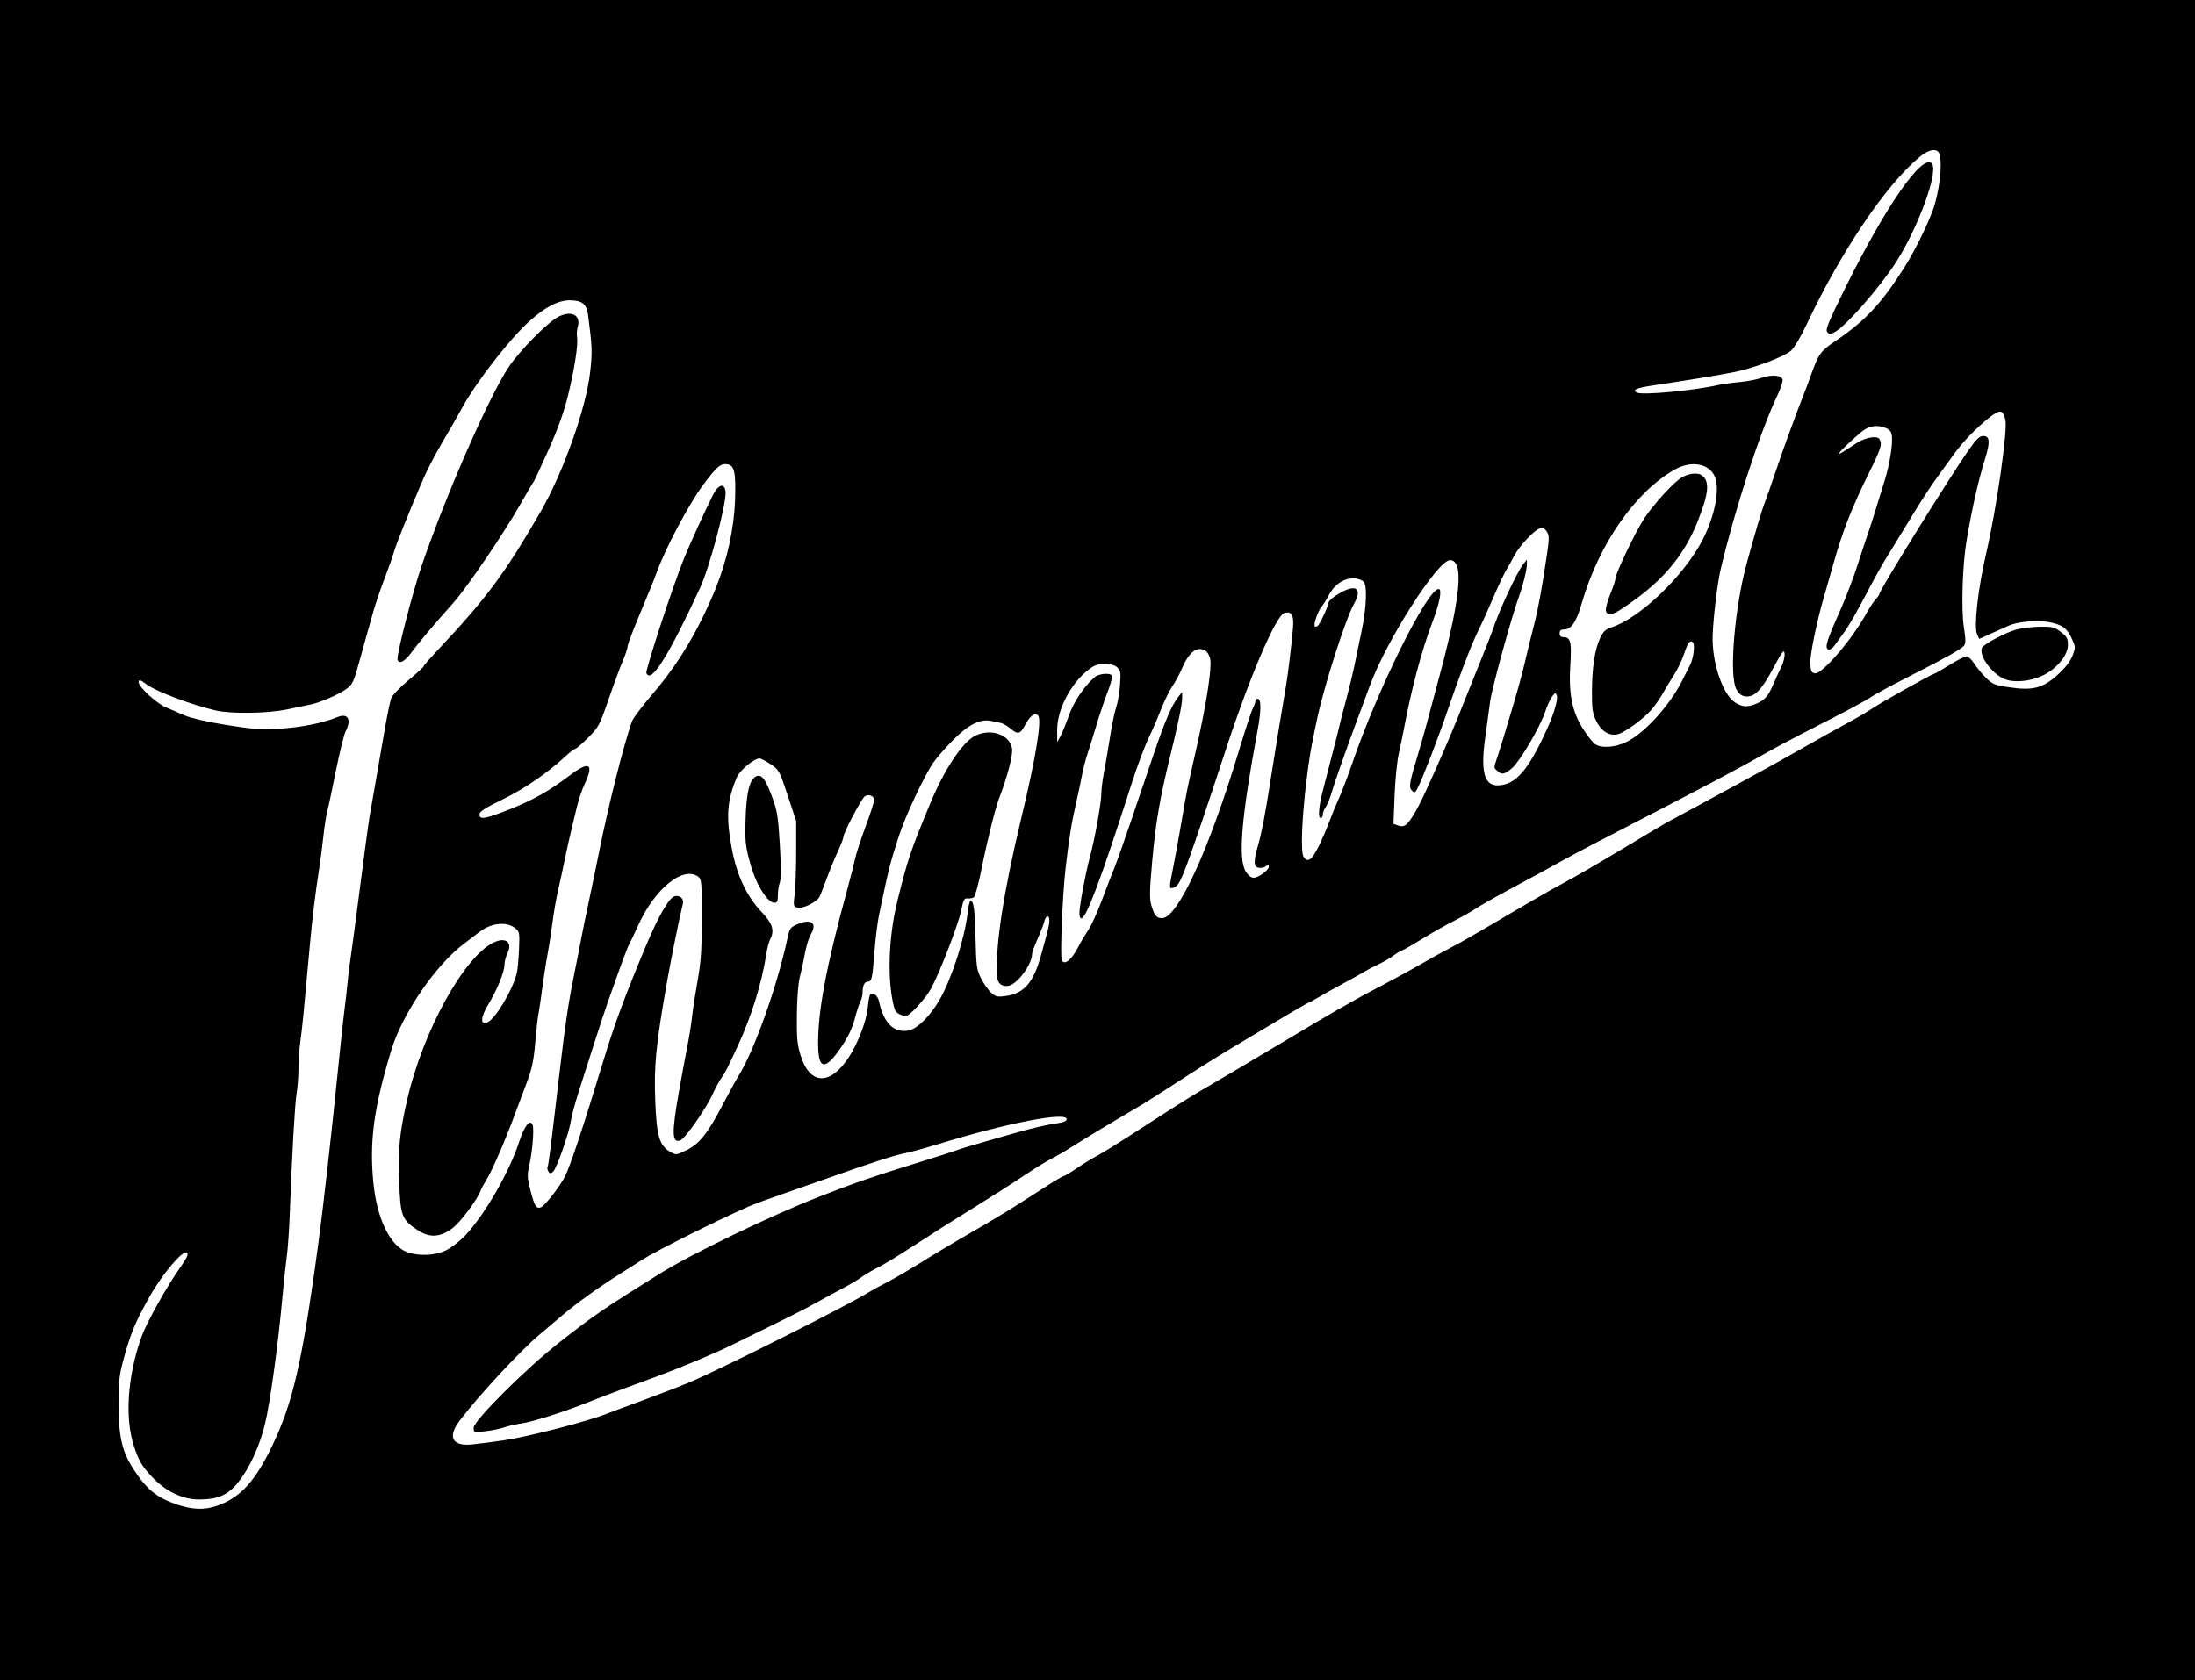 <?xml version="1.0" encoding="UTF-8" standalone="no"?>
<!-- Created with Inkscape (http://www.inkscape.org/) -->

<svg
   xmlns:dc="http://purl.org/dc/elements/1.1/"
   xmlns:cc="http://creativecommons.org/ns#"
   xmlns:rdf="http://www.w3.org/1999/02/22-rdf-syntax-ns#"
   xmlns:svg="http://www.w3.org/2000/svg"
   xmlns="http://www.w3.org/2000/svg"
   xmlns:sodipodi="http://sodipodi.sourceforge.net/DTD/sodipodi-0.dtd"
   xmlns:inkscape="http://www.inkscape.org/namespaces/inkscape"
   width="1140"
   height="873"
   id="svg2"
   version="1.1"
   inkscape:version="0.48.3.1 r9886"
   sodipodi:docname="Altes Herz wird wieder jung Logo 001.svg">
  <defs
     id="defs4" />
  <sodipodi:namedview
     id="base"
     pagecolor="#ffffff"
     bordercolor="#666666"
     borderopacity="1.0"
     inkscape:pageopacity="0.0"
     inkscape:pageshadow="2"
     inkscape:zoom="0.7"
     inkscape:cx="675.00442"
     inkscape:cy="426.58343"
     inkscape:document-units="px"
     inkscape:current-layer="layer1"
     showgrid="false"
     fit-margin-top="0"
     fit-margin-left="0"
     fit-margin-right="0"
     fit-margin-bottom="0"
     inkscape:window-width="1385"
     inkscape:window-height="876"
     inkscape:window-x="55"
     inkscape:window-y="24"
     inkscape:window-maximized="1" />
  <g
     inkscape:label="Ebene 1"
     inkscape:groupmode="layer"
     id="layer1"
     transform="translate(225.571,-236.576)">
    <path
       style="fill:#000000"
       d="m -225.571,673.076 0,-436.5 570,0 570,0 0,436.5 0,436.5 -570,0 -570,0 0,-436.5 z m 112.502,345.845 c 11.295,-3.849 18.848,-11.493 26.873,-27.199 11.466,-22.441 16.346,-41.576 23.752,-93.146 3.177,-22.123 5.379,-40.378 9.89,-82 1.103,-10.175 2.67,-25.25 3.483,-33.5 0.813,-8.25 1.904,-18.15 2.425,-22 0.521,-3.85 1.208,-9.925 1.527,-13.5 0.319,-3.575 1.036,-9.425 1.594,-13 0.557,-3.575 2.804,-20.45 4.992,-37.5 2.188,-17.05 4.407,-33.475 4.93,-36.5 0.523,-3.025 1.828,-10.45 2.899,-16.5 1.072,-6.05 3.138,-17.975 4.591,-26.5 1.453,-8.525 3.129,-16.748 3.723,-18.273 0.594,-1.525 4.622,-5.726 8.95,-9.336 4.328,-3.61 7.88,-6.862 7.893,-7.227 0.013,-0.365 2.984,-3.814 6.601,-7.664 26.19,-27.872 35.16,-39.905 54.044,-72.5 11.74,-20.263 23.611,-53.574 25.794,-72.38 1.24,-10.677 1.139,-13.444 -1.103,-30.384 -0.701,-5.296 -3.217,-7.235 -9.387,-7.235 -6.135,0 -12.866,3.494 -21.125,10.964 -10.289,9.307 -27.607,31.621 -34.849,44.901 -2.475,4.539 -7.227,12.838 -10.559,18.444 -3.333,5.605 -7.698,14.016 -9.7,18.691 -7.655,17.872 -13.985,33.673 -15.22,38 -0.707,2.475 -2.934,8.775 -4.949,14 -2.015,5.225 -4.543,12.65 -5.617,16.5 -1.074,3.85 -2.598,9.25 -3.386,12 -0.788,2.75 -2.419,8.6 -3.624,13 -3.217,11.749 -3.786,13.007 -6.949,15.345 -3.828,2.83 -13.522,7.086 -18.496,8.121 -2.2,0.458 -7.825,1.628 -12.5,2.6 -10.134,2.108 -29.017,2.371 -37,0.514 -12.782,-2.973 -31.353,-9.993 -36,-13.609 -3.009,-2.341 -4,-2.602 -4,-1.052 0,2.415 9.247,10.949 14.105,13.016 2.417,1.029 6.813,2.927 9.767,4.218 3.199,1.398 11.894,3.398 21.5,4.946 13.459,2.168 18.012,2.497 27.508,1.988 11.019,-0.591 23.009,-2.971 30.287,-6.012 5.54,-2.315 7.565,1.176 4.322,7.447 -0.831,1.607 -3.071,10.698 -4.978,20.2 -1.907,9.503 -3.948,19.078 -4.536,21.278 -0.588,2.2 -1.491,8.016 -2.006,12.925 -0.515,4.909 -1.577,13.009 -2.361,18 -1.798,11.457 -3.45,25.11 -4.666,38.575 -3.135,34.707 -3.972,43.207 -4.874,49.5 -0.552,3.85 -1.018,10.405 -1.036,14.566 -0.018,4.161 -0.457,10.011 -0.976,13 -0.897,5.168 -2.467,33.03 -3.574,63.434 -0.28,7.7 -0.977,17.375 -1.548,21.5 -0.571,4.125 -1.652,14.25 -2.401,22.5 -2.165,23.827 -6.375,54.172 -8.948,64.5 -2.939,11.798 -8.006,22.774 -13.907,30.128 -5.321,6.631 -10.467,8.871 -20.377,8.871 -8.469,0 -17.29,-4.223 -24.21,-11.591 -5.511,-5.868 -6.994,-8.382 -9.546,-16.189 -4.805,-14.7 -3.31,-36.35 3.911,-56.624 2.68,-7.526 13.208,-26.382 20.329,-36.411 3.189,-4.491 4.175,-6.625 3.413,-7.387 -1.891,-1.891 -12.613,10.623 -19.404,22.648 -7.364,13.039 -9.876,19.035 -13.487,32.188 -2.376,8.658 -2.704,11.642 -2.678,24.366 0.034,16.646 1.724,23.988 7.626,33.137 6.841,10.604 12.133,14.929 22.583,18.455 8.083,2.728 14.212,2.951 20.665,0.752 z m 93.969,-439.56 c -0.74,-1.929 7.752,-34.973 12.665,-49.285 12.687,-36.956 34.808,-87.43 45.064,-102.825 5.626,-8.445 20.319,-23.325 25.799,-26.128 6.711,-3.432 11.804,-0.839 10.091,5.136 -0.478,1.665 -0.657,4.132 -0.4,5.48 0.685,3.583 -1.275,16.287 -4.66,30.208 -2.03,8.348 -5.2,17.208 -10.067,28.138 -3.907,8.774 -7.481,16.412 -7.941,16.971 -0.46,0.56 -3.519,5.748 -6.798,11.529 -8.715,15.367 -27.715,43.281 -35.046,51.489 -9.769,10.938 -18.174,20.89 -21.189,25.088 -3.572,4.975 -6.578,6.653 -7.52,4.197 z m 54.529,405.598 c 13.629,-1.986 44.807,-10.069 55.159,-14.3 1.288,-0.526 9.316,-3.51 17.841,-6.63 8.525,-3.12 19.55,-7.386 24.5,-9.481 16.547,-7.001 81.607,-39.71 92.537,-46.524 1.945,-1.213 6.356,-3.628 9.801,-5.367 3.445,-1.739 11.528,-6.463 17.963,-10.497 6.435,-4.035 18.224,-11.077 26.199,-15.649 7.975,-4.572 18.55,-10.911 23.5,-14.085 4.95,-3.175 12.192,-7.815 16.093,-10.311 3.901,-2.497 7.447,-4.539 7.879,-4.539 0.432,0 3.379,-1.77 6.548,-3.934 3.17,-2.163 7.949,-5.106 10.621,-6.538 2.672,-1.432 9.883,-5.85 16.024,-9.816 6.141,-3.967 16.041,-10.357 22,-14.2 5.959,-3.844 14.434,-9.048 18.834,-11.565 4.4,-2.517 20.825,-12.245 36.5,-21.617 15.675,-9.372 30.3,-18.017 32.5,-19.21 2.2,-1.193 5.35,-2.977 7,-3.964 1.65,-0.987 8.684,-4.776 15.631,-8.421 6.947,-3.645 15.947,-8.574 20,-10.953 4.053,-2.379 10.744,-6.075 14.869,-8.212 4.125,-2.137 11.775,-6.434 17,-9.548 5.225,-3.114 12.425,-7.343 16,-9.399 3.575,-2.055 9.2,-5.342 12.5,-7.303 3.3,-1.961 9.825,-5.6 14.5,-8.087 4.675,-2.487 17.187,-9.744 27.804,-16.127 21.536,-12.947 24.184,-14.502 29.196,-17.149 8.89,-4.695 47.288,-25.629 54,-29.44 16.856,-9.569 30.891,-17.432 37.5,-21.008 3.85,-2.083 8.813,-5.028 11.03,-6.544 4.429,-3.029 31.103,-17.963 32.085,-17.963 0.337,0 3.862,-2.025 7.833,-4.5 3.971,-2.475 7.964,-4.5 8.873,-4.5 0.909,0 2.73,1.688 4.046,3.75 1.316,2.062 4.055,5.396 6.087,7.407 3.323,3.29 4.539,3.783 12.115,4.91 12.229,1.819 17.384,0.477 25.151,-6.553 3.953,-3.577 6.538,-6.902 7.669,-9.864 1.654,-4.331 1.641,-4.608 -0.422,-8.998 -2.595,-5.521 -4.985,-7.185 -12.248,-8.528 -5.619,-1.039 -15.891,-0.123 -20.219,1.802 -1.1,0.489 -5.054,2.265 -8.787,3.946 l -6.787,3.056 -1.112,-2.44 c -1.742,-3.824 0.526,-23.932 4.737,-41.99 5.331,-22.861 11.215,-63.737 9.982,-69.349 -1.181,-5.375 -2.764,-5.617 -8.267,-1.267 -6.936,5.483 -14.103,12.929 -18.788,19.521 -2.188,3.079 -6.076,8.45 -8.641,11.936 -2.564,3.486 -7.656,11.248 -11.314,17.248 -11.512,18.882 -13.301,21.807 -15.848,25.91 -1.366,2.2 -4.264,7.375 -6.44,11.5 -8.515,16.139 -11.658,21.661 -14.638,25.716 -1.704,2.319 -3.893,5.339 -4.866,6.712 -0.983,1.388 -2.381,2.26 -3.15,1.965 -2.043,-0.784 -0.96,-4.306 6.422,-20.893 2.743,-6.163 7.189,-17.9 9.09,-24 1.2,-3.85 3.272,-10.15 4.604,-14 1.332,-3.85 3.3,-9.925 4.373,-13.5 1.073,-3.575 3.095,-10.1 4.492,-14.5 2.951,-9.294 4.757,-20.766 3.89,-24.714 -0.466,-2.123 -1.489,-3.016 -4.477,-3.912 -4.184,-1.254 -8.065,-0.272 -11.809,2.986 -5.85,5.091 -9.994,9.05 -10.741,10.262 -0.826,1.339 -0.087,0.928 8.684,-4.833 4.578,-3.007 10.743,-4.133 11.975,-2.188 1.631,2.577 0.947,4.766 -5.665,18.113 -8.446,17.051 -13.479,29.881 -17.91,45.652 -1.952,6.947 -4.22,14.881 -5.04,17.631 -3.758,12.594 -7.55,31.022 -7.271,35.336 0.25,3.873 0.661,4.715 2.42,4.966 3.761,0.537 19.27,-17.561 26.824,-31.302 1.512,-2.75 3.606,-5.929 4.653,-7.064 1.048,-1.135 1.905,-2.341 1.905,-2.679 0,-1.96 37.244,-61.954 47.029,-75.756 3.512,-4.954 5.186,-6.5 7.04,-6.5 3.331,0 3.617,3.085 1.054,11.373 -3.678,11.893 -6.695,25.154 -9.7,42.627 -2.178,12.664 -2.918,35.885 -1.446,45.348 0.99,6.361 1.004,8.471 0.065,9.603 -1.565,1.886 -8.826,5.954 -28.796,16.135 -8.944,4.56 -17.495,9.164 -19.003,10.233 -2.938,2.082 -12.672,7.282 -34.242,18.291 -7.425,3.79 -17.1,8.957 -21.5,11.482 -13.055,7.493 -34.59,18.854 -87,45.896 -6.6,3.405 -15.825,8.341 -20.5,10.967 -4.675,2.626 -15.25,8.384 -23.5,12.794 -8.25,4.41 -16.8,9.249 -19,10.753 -2.2,1.504 -7.338,4.412 -11.417,6.463 -4.079,2.051 -11.336,6.153 -16.126,9.116 -4.79,2.963 -9.552,5.699 -10.583,6.08 -1.031,0.381 -3.228,1.708 -4.882,2.95 -1.654,1.241 -5.254,3.312 -8,4.601 -2.746,1.289 -6.118,3.061 -7.493,3.937 -1.375,0.877 -5.875,3.394 -10,5.595 -4.125,2.201 -9.882,5.409 -12.794,7.129 -2.912,1.72 -5.504,3.128 -5.761,3.128 -0.257,0 -6.2,3.427 -13.206,7.616 -7.006,4.189 -18.814,11.243 -26.239,15.676 -7.425,4.433 -20.025,12.331 -28,17.551 -7.975,5.22 -16.975,10.937 -20,12.704 -12.843,7.502 -27.981,16.612 -34.5,20.763 -3.85,2.451 -8.978,5.452 -11.396,6.668 -2.418,1.216 -8.268,4.789 -13,7.939 -8.686,5.783 -15.847,10.36 -27.328,17.467 -13.825,8.558 -19.807,12.353 -31.808,20.184 -6.893,4.497 -14.993,9.409 -18,10.916 -3.007,1.507 -6.818,3.751 -8.468,4.987 -1.65,1.236 -5.7,3.666 -9,5.399 -3.3,1.733 -9.6,5.153 -14,7.599 -7.825,4.351 -12.35,6.621 -45,22.567 -8.8,4.298 -25.9,11.457 -38,15.909 -12.1,4.452 -23.575,8.705 -25.5,9.452 -1.925,0.747 -7.55,2.94 -12.5,4.875 -12.682,4.957 -27.125,9.465 -33,10.301 -2.75,0.391 -6.678,1.299 -8.728,2.017 -2.05,0.718 -6.438,1.612 -9.75,1.987 -5.941,0.672 -6.022,0.648 -6.022,-1.823 0,-3.587 26.88,-30.452 43.803,-43.778 18.321,-14.428 23.509,-17.984 53.197,-36.467 16.403,-10.212 56.75,-29.677 82.5,-39.801 18.064,-7.102 28.702,-10.744 56,-19.173 6.6,-2.038 13.575,-4.292 15.5,-5.01 1.925,-0.718 8.45,-2.702 14.5,-4.41 6.05,-1.708 13.25,-3.764 16,-4.568 7.919,-2.315 16.598,-4.319 21.75,-5.022 3.165,-0.432 4.75,-1.128 4.75,-2.086 0,-4.039 -31.376,2.069 -67,13.042 -6.325,1.948 -13.891,4.015 -16.813,4.593 -5.696,1.127 -17.85,5.042 -38.687,12.462 -7.15,2.546 -18.625,6.566 -25.5,8.933 -6.875,2.367 -14.655,5.246 -17.289,6.398 -16.215,7.094 -48.502,23.26 -55.211,27.644 -2.75,1.797 -8.158,5.23 -12.018,7.628 -9.334,5.8 -22.569,15.304 -29.047,20.861 -2.886,2.475 -8.459,7.2 -12.385,10.5 -10.038,8.437 -31.564,31.66 -41.326,44.583 -6.381,8.448 -3.923,13.325 6.228,12.358 3.052,-0.291 10.274,-1.217 16.049,-2.058 z M 814.685,588.996 c -6.443,-3.303 -12.427,-11.928 -10.948,-15.779 0.725,-1.89 12.177,-8 18.009,-9.609 2.65,-0.731 8.084,-1.375 12.076,-1.43 6.491,-0.09 7.647,0.195 10.933,2.7 3.118,2.376 3.674,3.388 3.674,6.672 0,5.155 -4.795,11.364 -11.825,15.313 -6.701,3.764 -16.818,4.748 -21.919,2.133 z M 5.929,886.21 c 2.765,-1.298 7.323,-4.817 10.197,-7.874 10.064,-10.704 22.817,-32.843 27.874,-48.389 2.767,-8.508 5.759,-12.281 7.056,-8.9 0.834,2.174 -0.132,13.907 -1.709,20.751 -1.168,5.069 -1.108,6.55 0.53,13 2.156,8.49 3.032,9.913 5.521,8.97 1.982,-0.751 9.773,-10.739 12.408,-15.908 2.755,-5.402 9.611,-26.062 20.173,-60.783 5.603,-18.419 10.675,-32.156 21.183,-57.365 7.072,-16.966 12.634,-26.736 15.674,-27.531 2.666,-0.697 4.872,1.291 4.254,3.835 -1.959,8.074 -6.083,28.414 -8.223,40.561 -5.831,33.101 -6.85,43.487 -6.109,62.303 0.706,17.942 2.133,22.766 7.707,26.058 3.042,1.797 3.14,1.787 8.558,-0.863 6.705,-3.28 10.991,-8.699 18.979,-23.998 3.159,-6.05 6.736,-12.581 7.949,-14.514 8.225,-13.104 20.123,-46.578 25.551,-71.888 1.039,-4.843 1.461,-5.407 5.271,-7.025 6.988,-2.968 10.239,-0.435 6.79,5.289 -1.04,1.726 -2.449,6.287 -3.132,10.137 -0.683,3.85 -1.858,9.304 -2.612,12.12 -0.812,3.033 -1.433,10.981 -1.524,19.5 -0.128,12.002 0.188,15.493 1.915,21.113 4.797,15.611 15.499,15.916 25.251,0.718 4.813,-7.501 9.017,-18.681 9.677,-25.734 0.323,-3.455 0.93,-6.494 1.349,-6.753 1.66,-1.026 3.855,0.866 4.49,3.869 2.354,11.126 7.748,16.452 15.241,15.046 4.717,-0.885 11.623,-7.808 16.488,-16.529 6.292,-11.279 12.815,-31.695 14.289,-44.719 0.382,-3.372 1.037,-6.132 1.458,-6.132 1.68,0 2.244,4.192 2.623,19.489 0.367,14.82 0.585,16.355 2.979,21 1.421,2.756 3.765,6.052 5.208,7.323 2.285,2.014 3.267,2.224 7.602,1.628 9.295,-1.278 14.261,-6.93 18.047,-20.534 4.107,-14.76 4.47,-16.263 4.495,-18.656 0.034,-3.158 -1.799,-2.809 -2.62,0.5 -0.375,1.512 -1.959,5.604 -3.519,9.093 -1.56,3.489 -2.837,7.005 -2.837,7.815 0,5.296 -7.55,15.568 -12.098,16.459 -3.541,0.694 -5.9,-1.213 -6.103,-4.935 -0.881,-16.173 3.357,-43.678 12.739,-82.683 7.437,-30.917 10.658,-50.703 8.591,-52.77 -1.691,-1.691 -4.182,0.099 -6.659,4.784 -2.598,4.914 -3.786,5.24 -7.553,2.07 -1.69,-1.422 -4.05,-2.782 -5.245,-3.022 -1.195,-0.24 -3.458,-0.711 -5.028,-1.045 -5.568,-1.186 -11.864,2.005 -19.724,9.996 -4.019,4.086 -8.619,9.354 -10.223,11.707 -4.744,6.961 -14.565,27.882 -17.808,37.938 -4.708,14.598 -5.349,17.146 -10.39,41.342 -0.802,3.85 -1.888,12.732 -2.413,19.738 -0.997,13.307 -1.346,14.762 -3.539,14.762 -1.568,0 -2.548,2.172 -2.548,5.648 0,1.366 -0.522,3.459 -1.159,4.65 -0.638,1.192 -1.958,5.27 -2.934,9.064 -1.231,4.784 -3.403,9.301 -7.091,14.741 -8.208,12.11 -11.756,11.77 -11.925,-1.144 -0.227,-17.246 4.201,-40.864 15.177,-80.959 1.731,-6.325 3.547,-13.473 4.035,-15.885 0.488,-2.412 2.914,-9.859 5.392,-16.549 2.478,-6.69 4.505,-12.943 4.505,-13.896 0,-2.156 -2.756,-3.314 -4.808,-2.02 -1.693,1.068 -11.149,19.029 -11.176,21.227 -0.009,0.757 -1.309,4.133 -2.889,7.5 -1.58,3.367 -4.109,9.498 -5.62,13.623 -1.511,4.125 -3.217,8.508 -3.791,9.74 -1.344,2.885 -8.976,6.63 -11.73,5.756 -1.916,-0.608 -2.01,-1.11 -1.277,-6.826 0.435,-3.393 0.791,-13.37 0.791,-22.17 l 0,-16 -4.395,-13.252 c -4.284,-12.918 -4.508,-13.327 -8.921,-16.25 -2.49,-1.649 -5.048,-2.998 -5.684,-2.998 -2.8,0 -10.269,6.172 -11.787,9.741 -5.126,12.052 -5.737,20.302 -2.717,36.738 2.582,14.052 7.702,25.059 15.426,33.162 5.863,6.15 7,9.833 4.488,14.528 -0.6,1.121 -1.484,4.579 -1.965,7.684 -2.289,14.785 -7.651,32.091 -14.607,47.146 -5.608,12.137 -6.863,14.601 -8.66,17 -1.03,1.375 -3.155,5.322 -4.722,8.77 -3.299,7.261 -14.145,22.705 -16.61,23.651 -4.365,1.675 -4.544,-3.664 -0.827,-24.758 1.372,-7.79 3.341,-18.438 4.376,-23.663 1.034,-5.225 2.185,-12.425 2.558,-16 0.372,-3.575 1.651,-11.9 2.841,-18.5 1.746,-9.683 2.168,-15.924 2.186,-32.328 0.021,-18.982 -0.106,-20.422 -1.919,-21.75 -7.752,-5.678 -22.474,6.229 -31.006,25.078 -1.992,4.4 -4.131,8.9 -4.754,10 -1.023,1.808 -3.98,9.796 -11.103,30 -1.357,3.85 -4.554,13.525 -7.104,21.5 -2.55,7.975 -6.149,19.225 -7.998,25 -1.849,5.775 -3.668,12.525 -4.042,15 -1.012,6.691 -7.528,25.311 -9.364,26.76 -1.305,1.03 -1.752,0.983 -2.446,-0.258 -0.467,-0.835 -0.624,-1.882 -0.349,-2.328 0.47,-0.76 1.692,-10.46 6.703,-53.174 2.565,-21.866 4.318,-33.348 7.326,-48 1.299,-6.325 2.85,-14.2 3.447,-17.5 0.597,-3.3 2.442,-12.3 4.099,-20 1.657,-7.7 3.947,-18.725 5.089,-24.5 4.716,-23.853 13.293,-57.912 17.231,-68.42 0.602,-1.606 5.552,-8.131 11,-14.5 13.261,-15.502 23.717,-33.073 32.437,-54.508 5.89,-14.479 9.477,-30.822 10.013,-45.626 0.525,-14.477 -0.323,-18.325 -4.136,-18.771 -3.459,-0.404 -5.328,1.216 -12.488,10.825 -7.426,9.967 -19.726,33.197 -24.092,45.5 -0.976,2.75 -4.756,12.066 -8.399,20.702 -3.644,8.636 -6.636,16.511 -6.649,17.5 -0.013,0.989 -1.179,4.498 -2.59,7.798 -1.412,3.3 -4.737,12.298 -7.389,19.996 -4.583,13.301 -5.109,14.282 -10.576,19.75 -3.165,3.165 -6.148,5.754 -6.63,5.754 -0.482,0 -2.994,1.948 -5.583,4.328 -9.354,8.601 -20.934,16.49 -32.457,22.114 -8.902,4.345 -11.75,6.198 -11.75,7.646 0,2.904 2.885,2.422 15.601,-2.607 12.331,-4.877 20.694,-9.612 31.735,-17.965 9.782,-7.401 12.261,-5.7 7.221,4.955 -1.344,2.84 -3.167,8.284 -4.053,12.096 -0.885,3.813 -2.227,9.407 -2.981,12.432 -0.754,3.025 -2.102,9.1 -2.994,13.5 -0.892,4.4 -2.503,11.825 -3.58,16.5 -1.077,4.675 -2.421,12.325 -2.988,17 -0.567,4.675 -1.713,12.1 -2.548,16.5 -0.835,4.4 -2.134,12.731 -2.888,18.514 -0.754,5.783 -1.623,11.633 -1.932,13 -0.309,1.367 -1.035,7.916 -1.613,14.552 -0.855,9.816 -1.723,13.826 -4.653,21.5 -1.981,5.188 -4.842,12.809 -6.358,16.934 -4.551,12.383 -11.434,28.241 -14.107,32.5 -1.381,2.2 -2.836,4.9 -3.234,6 -1.679,4.638 -10.46,16.394 -14.555,19.486 -6.592,4.977 -12.062,5.232 -18.536,0.862 -7.933,-5.354 -8.646,-7.332 -9.233,-25.602 -0.552,-17.188 0.21,-24.779 4.24,-42.246 8.169,-35.402 29.504,-74.102 44.873,-81.395 6.259,-2.97 9.938,-0.032 7.095,5.667 -0.833,1.669 -1.514,4.325 -1.514,5.901 0,3.705 -3.894,13.244 -8.504,20.833 -3.898,6.417 -4.132,10.541 -0.523,9.193 4.116,-1.537 13.193,-16.627 15.435,-25.66 0.404,-1.629 0.911,-7.121 1.126,-12.206 0.38,-8.976 0.316,-9.305 -2.207,-11.289 -4.337,-3.411 -12.279,-2.529 -18.193,2.022 -1.45,1.115 -5.14,3.919 -8.202,6.231 -14.839,11.206 -32.043,36.458 -37.773,55.444 -9.057,30.009 -11.359,47.11 -9.25,68.711 1.829,18.733 8.763,32.945 17.589,36.053 6.236,2.196 14.206,1.849 20,-0.87 z M 241.767,763.578 c -1.189,-0.48 -2.401,-1.688 -2.693,-2.687 -3.952,-13.509 -3.389,-36.645 1.364,-56.005 5.333,-21.723 6.963,-26.555 17.403,-51.593 7.074,-16.966 16.401,-31.003 22.829,-34.356 8.016,-4.183 18.002,-0.916 19.362,6.334 0.616,3.284 -2.312,14.627 -6.76,26.181 -1.943,5.049 -6.223,22.252 -8.972,36.066 -1.581,7.943 -3.436,14.804 -4.122,15.246 -0.687,0.442 -2.148,0.693 -3.248,0.558 -1.707,-0.21 -2.184,0.683 -3.256,6.1 -1.37,6.926 -10.7,31.236 -15.501,40.39 -2.746,5.237 -11.545,14.852 -13.451,14.7 -0.436,-0.035 -1.766,-0.456 -2.955,-0.935 z m -69.673,-61.251 c -3.909,-5.214 -6.446,-10.958 -8.728,-19.76 -1.79,-6.905 -2.064,-10.255 -1.705,-20.858 0.446,-13.16 1.95,-19.615 5.017,-21.529 2.966,-1.852 5.039,0.518 8.503,9.723 2.938,7.807 3.351,10.28 4.268,25.546 0.688,11.461 0.687,17.765 -0.003,19.58 -0.56,1.473 -1.018,4.448 -1.018,6.612 0,3.234 -0.347,3.935 -1.949,3.935 -1.072,0 -3.046,-1.462 -4.386,-3.25 z M 110.13,586.24 c -0.579,-1.508 14.24,-46.622 19.598,-59.663 3.471,-8.45 10.743,-24.399 15.046,-33 2.698,-5.392 5.957,-6.225 6.48,-1.655 0.653,5.71 -8.203,39.168 -13.276,50.155 -16.346,35.401 -25.587,50.056 -27.848,44.163 z m 220.258,148.378 c 1.077,-1.077 2.939,-3.89 4.137,-6.25 1.198,-2.36 3.444,-6.139 4.99,-8.397 1.546,-2.258 4.654,-9.008 6.907,-15 2.252,-5.992 5.19,-13.594 6.529,-16.894 1.339,-3.3 5.144,-13.988 8.457,-23.75 3.312,-9.762 8.735,-25.738 12.05,-35.5 6.105,-17.977 9.424,-25.717 12.971,-30.25 l 1.956,-2.5 0.022,3.071 c 0.023,3.216 -2.158,13.756 -6.505,31.429 -5.053,20.543 -7.306,33.755 -9.012,52.833 -1.416,15.838 -1.505,20.086 -0.491,23.5 1.569,5.288 2.715,6.667 5.536,6.667 8.173,0 24.334,-35.251 40.077,-87.418 3.14,-10.405 6.316,-20.08 7.057,-21.5 0.741,-1.42 1.35,-3.145 1.354,-3.832 0.003,-0.688 0.448,-1.25 0.987,-1.25 2.131,0 2.162,5.627 0.091,16.798 -8.366,45.141 -10.131,66.312 -6.083,72.952 1.201,1.97 2.791,3.25 4.037,3.25 2.603,0 7.974,-3.914 7.974,-5.811 0,-1.137 -0.299,-1.186 -1.445,-0.235 -0.795,0.66 -2.482,1.052 -3.75,0.872 -2.772,-0.393 -2.865,-3.346 -0.373,-11.827 1.706,-5.807 3.788,-16.587 6.085,-31.5 1.871,-12.148 5.696,-35.489 8.441,-51.5 0.988,-5.762 2.604,-19.238 3.551,-29.6 0.621,-6.799 -0.705,-9.107 -4.534,-7.891 -4.325,1.373 -18.07,33.421 -30.02,69.992 -3.954,12.1 -9.56,28.975 -12.458,37.5 -10.66,31.351 -11.976,34.369 -15.378,35.259 -2.01,0.526 -1.999,0.21 0.413,-11.759 0.776,-3.85 2.57,-13.75 3.988,-22 3.112,-18.112 2.424,-14.712 7.896,-39 5.201,-23.083 8.022,-41.357 7.124,-46.143 -0.352,-1.876 -1.522,-3.813 -2.675,-4.43 -4.445,-2.379 -8.429,0.871 -12.347,10.073 -1.054,2.475 -3.141,6.3 -4.637,8.5 -1.497,2.2 -4.136,7.6 -5.866,12 -1.73,4.4 -4.236,10.25 -5.569,13 -3.093,6.381 -6.47,15.371 -10.515,28 -15.163,47.338 -22.945,68.028 -25.43,67.616 -0.55,-0.091 -0.952,-1.392 -0.894,-2.891 0.18,-4.648 3.118,-20.336 5.378,-28.725 2.692,-9.989 6.016,-28.506 6.016,-33.514 0,-2.075 0.643,-7.083 1.428,-11.129 0.785,-4.046 2.197,-12.307 3.137,-18.357 0.94,-6.05 2.343,-12.8 3.119,-15 0.776,-2.2 1.669,-7.375 1.985,-11.5 0.511,-6.675 0.352,-7.699 -1.444,-9.311 -2.652,-2.38 -9.395,-2.455 -12.971,-0.145 -10.016,6.473 -18.288,21.356 -18.214,32.772 l 0.04,6.184 1.652,-3 c 0.908,-1.65 2.88,-6.477 4.381,-10.727 2.556,-7.234 7.833,-15.102 13.387,-19.958 2.182,-1.908 8.005,-2.425 9.009,-0.8 0.345,0.558 -0.715,4.496 -2.355,8.75 -1.64,4.254 -4.178,11.785 -5.641,16.735 -1.463,4.95 -3.504,11.475 -4.536,14.5 -1.032,3.025 -2.379,8.2 -2.993,11.5 -0.614,3.3 -1.948,9.6 -2.963,14 -2.46,10.655 -3.867,19.368 -5.653,35 -1.549,13.557 -2.84,44.827 -1.946,47.156 0.722,1.881 2.248,1.674 4.537,-0.615 z m 128.758,-58.041 c 1.769,-3.575 4.387,-9.65 5.818,-13.5 1.431,-3.85 3.676,-9.295 4.991,-12.1 1.314,-2.805 4.385,-10.905 6.824,-18 13.314,-38.729 38.935,-90.4 44.825,-90.4 1.887,0 0.582,7.143 -3.041,16.649 -5.73,15.033 -11.106,35.151 -15.06,56.351 -0.564,3.025 -1.74,8.65 -2.612,12.5 -0.873,3.85 -1.849,13.628 -2.169,21.729 l -0.582,14.729 2.382,0.881 c 3.512,1.299 5.193,-0.229 10.202,-9.277 3.91,-7.062 17.394,-37.732 23.549,-53.562 1.176,-3.025 4.882,-12.25 8.235,-20.5 3.353,-8.25 6.463,-16.125 6.911,-17.5 3.392,-10.408 12.663,-30.473 16.099,-34.841 l 1.91,-2.429 0,2.586 c 0,2.654 -2.012,10.852 -3.972,16.184 -3.89,10.583 -14.274,48.354 -15.121,55 -0.56,4.4 -1.711,12.895 -2.558,18.878 -2.422,17.116 -0.51,24.622 6.272,24.622 9.449,0 16.121,-7.65 26.164,-30 3.379,-7.52 5.474,-14.879 4.763,-16.732 -0.608,-1.583 -0.846,-1.526 -2.436,0.582 -0.969,1.285 -2.604,4.882 -3.632,7.993 -2.588,7.83 -12.963,25.494 -17.116,29.141 -3.878,3.405 -5.528,3.711 -7.794,1.445 -1.903,-1.903 -2.019,-0.599 0.84,-9.456 1.327,-4.11 2.859,-9.047 3.406,-10.972 0.547,-1.925 2.564,-8.675 4.482,-15 1.918,-6.325 4.475,-15.775 5.683,-21 1.207,-5.225 3.248,-13.55 4.535,-18.5 2.318,-8.915 4.203,-19.137 6.916,-37.5 1.227,-8.304 1.218,-9.79 -0.07,-11.8 -1.08,-1.685 -2.06,-2.136 -3.668,-1.689 -2.786,0.776 -10.832,9.408 -13.307,14.275 -1.038,2.042 -2.883,5.365 -4.099,7.383 -1.216,2.018 -4.288,8.543 -6.826,14.5 -2.538,5.957 -5.928,13.427 -7.534,16.601 -3.43,6.78 -10.048,23.979 -16.248,42.229 -4.595,13.525 -12.845,34.9 -15.39,39.874 -1.334,2.607 -1.616,2.729 -3.034,1.311 -1.661,-1.661 -1.272,-4.007 3.011,-18.185 2.704,-8.951 5.177,-17.977 12.329,-45 10.194,-38.519 11.619,-56.5 4.477,-56.5 -6.358,0 -32.873,41.496 -41.533,65 -1.52,4.125 -3.356,9.075 -4.081,11 -6.293,16.721 -14.043,38.545 -15.509,43.671 -0.985,3.444 -2.502,7.277 -3.371,8.518 -0.869,1.241 -1.58,3.056 -1.58,4.033 0,0.978 -0.45,1.777 -1,1.777 -1.584,0 -1.144,-5.823 1.095,-14.5 1.135,-4.4 3.41,-13.175 5.056,-19.5 1.645,-6.325 3.228,-12.625 3.517,-14 0.289,-1.375 1.796,-7.225 3.349,-13 1.552,-5.775 3.522,-13.875 4.377,-18 0.855,-4.125 2.542,-12.225 3.749,-18 2.668,-12.761 3.058,-24.61 0.858,-26.042 -5.649,-3.676 -13.825,-0.453 -17.713,6.982 -1.277,2.442 -2.978,5.165 -3.778,6.05 -1.993,2.202 -4.595,9.838 -3.568,10.473 0.458,0.283 1.263,-0.043 1.789,-0.724 1.589,-2.059 5.269,-10.272 5.29,-11.805 0.011,-0.789 2.543,-2.909 5.626,-4.712 8.61,-5.033 12.052,-2.589 7.612,5.405 -4.573,8.235 -15.662,42.966 -19.405,60.779 -3.281,15.615 -3.714,18.18 -5.423,32.093 -2.285,18.61 -2.943,35.674 -1.481,38.406 1.912,3.572 4.326,2.046 7.767,-4.906 z m 160.337,-54.714 c 9.437,-4.702 22.642,-19.445 28.919,-32.286 1.21,-2.475 2.839,-5.7 3.621,-7.168 2.069,-3.883 2.929,-11.391 1.412,-12.329 -1.514,-0.936 -2.483,0.522 -4.651,6.996 -0.921,2.75 -3.116,7.25 -4.878,10 -1.762,2.75 -4.419,7.155 -5.905,9.79 -1.486,2.634 -4.135,6.427 -5.887,8.428 -4.325,4.941 -14.037,11.981 -17.615,12.767 -4.367,0.959 -8.489,-1.654 -11.092,-7.03 -1.892,-3.909 -2.219,-6.216 -2.178,-15.352 0.057,-12.527 1.515,-21.9 4.325,-27.795 1.546,-3.243 2.834,-4.456 5.687,-5.354 14.883,-4.684 38.254,-27.219 47.718,-46.013 6.145,-12.203 8.761,-25.915 6.141,-32.187 -2.965,-7.096 -12.477,-8.711 -21.249,-3.608 -20.59,11.977 -39.114,38.769 -47.952,69.354 -2.78,9.62 -5.408,13.5 -9.144,13.5 -1.659,0 -2.326,0.573 -2.326,2 0,1.29 0.667,2 1.878,2 3.835,0 4.435,2.339 3.692,14.397 -0.93,15.1 0.859,24.166 6.547,33.171 2.242,3.55 5.033,7.124 6.202,7.943 3.389,2.374 10.566,1.849 16.735,-1.225 z M 608.429,553.249 c 0,-1.28 1.125,-5.096 2.5,-8.48 1.375,-3.384 2.5,-6.812 2.5,-7.618 0,-2.652 10.922,-25.397 15.162,-31.577 5.394,-7.86 15.005,-18.32 19.238,-20.936 3.342,-2.065 8.136,-2.675 10.2,-1.296 4.484,2.994 4.037,9.069 -1.745,23.735 -7.622,19.333 -19.673,33.054 -41.07,46.761 -3.944,2.527 -6.785,2.28 -6.785,-0.588 z m 78.148,48.91 c 4.371,-1.826 6.217,-3.932 8.844,-10.083 1.174,-2.75 3.044,-6.829 4.156,-9.064 1.112,-2.235 1.871,-5.326 1.687,-6.869 -0.289,-2.422 -1.077,-1.413 -5.773,7.384 -6.158,11.536 -9.802,15.311 -14.34,14.852 -2.234,-0.226 -3.495,-1.196 -4.943,-3.803 -3.815,-6.868 -0.943,-41.995 5.314,-65 4.07,-14.963 8.109,-28.575 9.495,-32 0.779,-1.925 3.149,-8.675 5.266,-15 3.911,-11.684 10.194,-29.028 14.13,-39 1.194,-3.025 3.294,-8.624 4.667,-12.442 3.889,-10.814 4.889,-12.186 12.737,-17.482 15.224,-10.273 23.787,-19.421 35.558,-37.988 5.113,-8.065 11.636,-21.122 14.781,-29.588 3.354,-9.028 5.165,-23.571 3.643,-29.25 -0.941,-3.51 -5.36,-2.934 -10.525,1.371 -17.471,14.561 -40.519,48.737 -58.376,86.56 -3.286,6.96 -6.683,12.664 -8.406,14.114 -3.773,3.175 -19.431,9.031 -29.562,11.056 -7.681,1.536 -23.812,4.188 -41.226,6.778 -9.192,1.367 -11.604,2.336 -9.383,3.767 2.464,1.587 29.181,-0.851 42.61,-3.889 2.2,-0.498 7.15,-1.183 11,-1.524 3.85,-0.341 8.893,-1.293 11.208,-2.118 5.362,-1.91 10.658,-1.486 11.108,0.888 0.183,0.964 -1.002,4.564 -2.633,8 -9.027,19.019 -22.03,58.827 -29.479,90.247 -1.707,7.2 -3.849,24.767 -4.208,34.5 -0.515,13.989 5.217,31.025 11.785,35.03 3.827,2.333 6.303,2.459 10.867,0.552 z m 36.824,-193.116 c -1.01,-1.217 0.756,-5.485 9.898,-23.925 20.749,-41.855 39.429,-68.642 44.401,-63.67 3.786,3.786 -6.917,33.298 -18.698,51.561 -8.539,13.237 -25.966,33.078 -31.722,36.117 -2.293,1.211 -2.815,1.199 -3.879,-0.082 z"
       id="path4290"
       inkscape:connector-curvature="0" />
  </g>
</svg>
